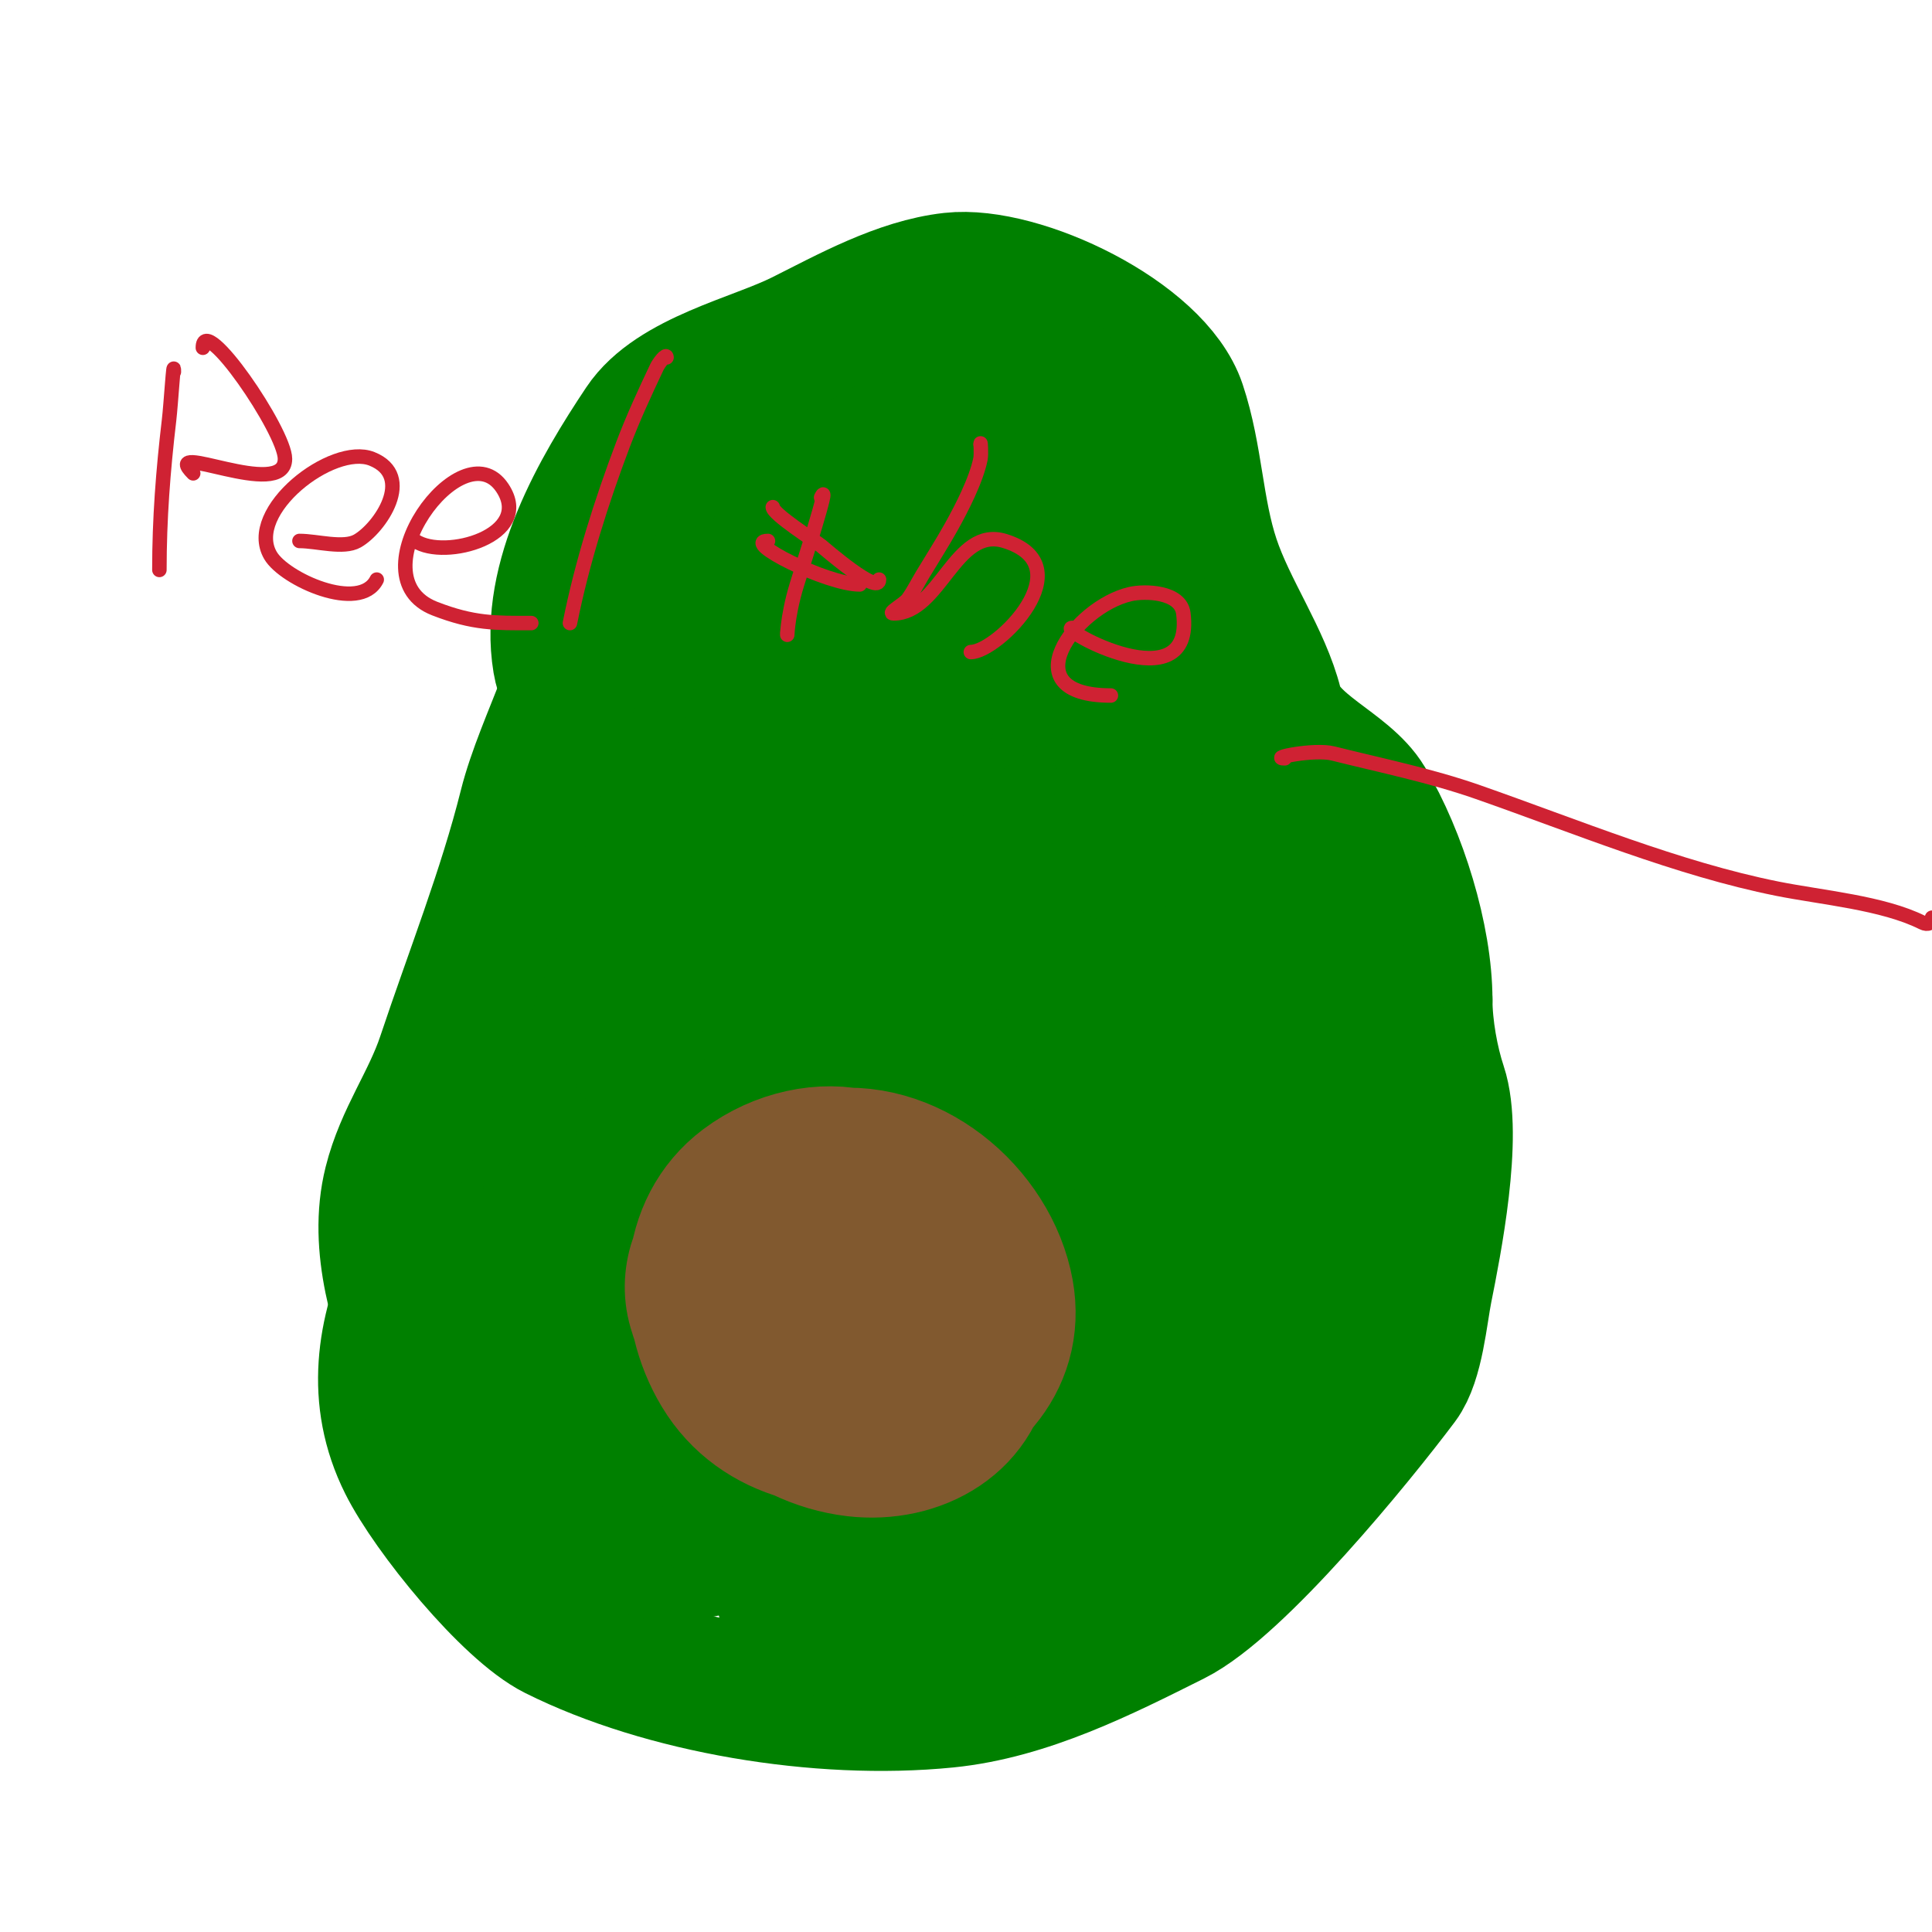 <svg viewBox='0 0 400 400' version='1.1' xmlns='http://www.w3.org/2000/svg' xmlns:xlink='http://www.w3.org/1999/xlink'><g fill='none' stroke='#008000' stroke-width='28' stroke-linecap='round' stroke-linejoin='round'><path d='M140,132c0,-20.786 19.552,-45 40,-45c7.311,0 21.2,0.4 25,8c1.734,3.469 3.88,3.88 6,6c1.601,1.601 3.734,9.469 5,12c1.651,3.302 0,11.358 0,15c0,10.943 -2.921,41.237 0,50c7.389,22.166 25.518,53.224 9,78c-5.388,8.083 -13.907,10.953 -22,15'/><path d='M203,271c-7.99,2.663 -17.113,7.777 -26,6c-17.313,-3.463 -50.603,-29.19 -44,-49c1.019,-3.056 2.529,-9.529 5,-12c3.487,-3.487 7.979,-4.959 10,-9c3.87,-7.74 5,-16.797 5,-26c0,-9.173 -2.752,-29.993 -1,-37c0.809,-3.237 2,-5.689 2,-9c0,-2.409 0.615,-15 -1,-15c-2.427,0 -1.333,4.667 -2,7c-1.858,6.502 -0.897,13.383 -2,20c-3.047,18.282 -7.943,33.887 -16,50c-2.456,4.912 -3.367,13.367 -7,17'/><path d='M126,214c-6.043,18.129 -11.09,38.731 -5,57c1.284,3.851 0.13,8.26 2,12c3.199,6.399 12.745,8.873 19,12c26.386,13.193 48.629,2.371 66,-15c1.409,-1.409 2.467,-5.4 3,-7c0.62,-1.86 4.119,-6.357 5,-9c3.125,-9.375 2.374,-27.502 0,-37c-2.903,-11.612 -7.986,-33.057 -5,-45c2.079,-8.315 12,-31 8,-39c-1.981,-3.963 -6.006,-7.011 -8,-11c-1.234,-2.469 -1.724,-6.449 -3,-9c-0.537,-1.075 -2.463,-0.925 -3,-2c-2.857,-5.714 -4.652,-14 -11,-14'/><path d='M194,107c-3.483,0.871 -7.461,1.461 -10,4c-21.652,21.652 19,34.188 19,7c0,-3.47 -0.225,-9.763 -3,-13c-13.389,-15.62 -56.334,9.999 -40,31c3.917,5.036 14.221,11.26 21,9c9.369,-3.123 6.929,-27.071 2,-32c-8.562,-8.562 -23.595,1.994 -29,8c-11.36,12.623 -13.703,30.52 -8,46c7.138,19.375 39.923,10.514 43,-10c0.793,-5.285 3.022,-12.481 -1,-16c-7.182,-6.284 -24.223,11.876 -27,15c-14.326,16.117 -25.94,38.126 -31,59c-0.69,2.846 -0.866,11.724 2,15c5.394,6.165 11.754,1.844 18,-2c15.417,-9.487 28.015,-26.317 38,-41c3.028,-4.453 9.447,-10.863 6,-15c-4.878,-5.853 -24.419,6.78 -26,8c-16.708,12.889 -36.587,31.346 -42,53c-0.288,1.151 -0.249,18.334 1,20c7.101,9.468 20.229,0.809 26,-4c14.111,-11.759 41.838,-43.778 40,-64c-0.332,-3.652 -7.897,-1.954 -11,0c-6.828,4.299 -13.204,9.386 -19,15c-12.733,12.335 -25.946,31.182 -32,48c-0.146,0.404 -4.515,12.492 0,15c12.117,6.732 39.685,-16.227 46,-24c5.923,-7.29 16.815,-16.417 13,-25c-2.846,-6.404 -14.352,-3.216 -21,-1c-13.372,4.457 -29.977,17.71 -37,30c-2.521,4.412 -5.277,11.854 0,16c16.448,12.923 34.431,0.621 46,-12c1.576,-1.719 13.56,-22.457 10,-25c-4.927,-3.519 -20.52,2.317 -22,3c-12.782,5.9 -39.207,28.143 -23,43c22.12,20.277 49.931,-14.208 44,-32c-2.565,-7.695 -10.059,-7.079 -16,-5c-10.721,3.752 -40.641,27.203 -25,40c15.997,13.089 36.993,0.125 45,-15c1.403,-2.651 4.979,-11.324 3,-15c-9.909,-18.403 -33.465,-0.171 -30,16c6.263,29.228 43.501,7.838 38,-16c-1.287,-5.579 -6.708,-4.714 -11,-5c-16.605,-1.107 -33.803,21.839 -13,26c2.942,0.588 6.077,0.675 9,0c11.236,-2.593 14.849,-27.301 11,-35c-2.995,-5.99 -13.497,-10.503 -19,-5'/><path d='M137,121c0,2.008 -3.264,5.792 -4,8c-2.782,8.347 -4.411,16.234 -7,24c-0.997,2.992 0.013,6.96 -1,10c-6.346,19.038 -6.788,48.183 -18,65c-13.697,20.546 -36.566,47.869 -23,75c5.025,10.05 21.401,30.2 31,35c22.302,11.151 54.679,16.632 81,14c16.642,-1.664 32.571,-9.785 47,-17c13.206,-6.603 38.031,-37.041 47,-49c3.206,-4.275 3.982,-13.91 5,-19c1.906,-9.532 6.354,-31.938 3,-42c-1.708,-5.123 -3,-12.199 -3,-18'/><path d='M295,207c0,-12.675 -5.286,-29.809 -12,-41c-4.442,-7.403 -16.833,-11.333 -19,-20c-2.457,-9.829 -9.562,-19.686 -13,-30c-3.468,-10.403 -3.481,-21.442 -7,-32c-4.744,-14.233 -32.73,-27.586 -47,-26c-10.711,1.19 -21.603,7.301 -31,12c-9.587,4.793 -26.613,8.42 -33,18c-8.929,13.393 -19.844,31.937 -17,49c0.946,5.673 5.091,9.911 7,15c3.816,10.176 5.924,22.236 7,33c0.786,7.857 1,16.096 1,24c0,1.594 -1.031,9 1,9'/><path d='M123,122c0,13.185 -10.599,31.397 -14,45c-4.362,17.45 -11.28,34.839 -17,52c-3.035,9.105 -8.597,16.387 -11,26c-3.252,13.008 1.553,27.141 6,39c4.463,11.902 11.112,33.371 25,38c5.385,1.795 5.156,-8.045 6,-11c4.387,-15.356 5,-29.062 5,-45c0,-2.275 1.555,-16 -5,-16c-3.619,0 -5.68,8.094 -6,9c-4.385,12.423 -5.739,25.189 -8,38c-0.648,3.67 -4.635,8.365 -2,11c2.357,2.357 5.563,-3.726 8,-6c10.548,-9.844 16.258,-23.743 19,-38c1.344,-6.991 -3.661,-13.667 -11,-13c-9.469,0.861 -12.535,13.673 -14,21c-2.978,14.892 6.333,35.718 23,37c16.663,1.282 23.921,-17.246 27,-30c1.065,-4.41 1.604,-13.262 -5,-15c-28.169,-7.413 -44.386,39.515 -22,54c15.701,10.16 37.452,-3.896 49,-14c2.53,-2.214 12.179,-11.914 9,-17c-7.767,-12.426 -21,3.348 -21,12'/><path d='M155,310c-7.692,3.846 -3.248,11.55 4,13c9.319,1.864 28.066,0.803 32,-11c0.211,-0.632 -1.333,0 -2,0c-1.667,0 -3.392,-0.439 -5,0c-4.351,1.187 -26.285,13.834 -21,20c8.382,9.779 44.98,14.054 51,-2c2.636,-7.029 -6.184,-10.518 -11,-12c-10.422,-3.207 -21.694,-3.306 -30,5c-1.649,1.649 -7.454,9.031 -3,12c18.711,12.474 44.288,2.627 58,-12c3.388,-3.614 13.524,-13.942 11,-20c-8.851,-21.241 -51.231,-2.001 -46,15c3.709,12.053 17.55,12.627 28,13c22.648,0.809 45,-19.707 45,-43c0,-10.394 -12.72,-13.335 -21,-12c-18.499,2.984 -44.554,14.304 -46,36c-0.526,7.891 18.614,13.297 24,14c19.968,2.605 38.083,-9.851 47,-27c1.426,-2.742 7.985,-18.038 6,-23c-12.966,-32.414 -82.46,-0.106 -71,31c4.435,12.039 19.755,15.533 31,14c19.712,-2.688 49.008,-36.145 42,-56c-2.324,-6.585 -11.533,-8.195 -17,-8c-17.4,0.621 -29.709,8.483 -39,23c-5.758,8.997 -11.907,25.26 0,33c30.419,19.772 67.835,-28.028 61,-54c-1.73,-6.576 -10.456,-9.589 -16,-10c-17.394,-1.288 -43.925,7.494 -45,29c-0.6,12 17.46,12.262 24,12c31.205,-1.248 66.375,-40.784 38,-64c-16.762,-13.714 -59.861,7.335 -41,32c2.309,3.019 5.787,4.971 9,7c8.657,5.467 15.022,7.744 26,5c16.078,-4.019 17.645,-43.83 9,-54c-13.338,-15.692 -65.107,-15.483 -59,12c3.674,16.535 27.601,21.66 41,17c23.379,-8.132 11.427,-46.37 0,-59c-6.144,-6.791 -24.02,-8.122 -32,-5c-6.894,2.698 -19.202,12.397 -12,22c5.032,6.71 25.175,17.942 34,10c9.818,-8.836 9.445,-33.04 3,-43c-11.294,-17.455 -51.604,-6.942 -53,14c-0.608,9.125 8.683,21.159 19,16c9.753,-4.876 8,-17.148 8,-26'/><path d='M194,68c0,1.505 18.264,5.198 22,8c11.918,8.938 14,25.19 14,39c0,13.554 1.963,26.513 3,40c0.371,4.821 -1,9.205 -1,14c0,1.667 0,3.333 0,5c0,1 -0.447,3.894 0,3c1.916,-3.831 4.945,-25 -1,-25'/><path d='M235,147c0,-8.287 3.567,14.433 0,18c-2.134,2.134 0.749,-5.992 1,-9c0.505,-6.062 1.607,-12.079 3,-18c0.556,-2.362 -0.427,-7 2,-7c1.333,0 0.111,2.671 0,4c-0.541,6.497 -2,12.523 -2,19c0,1.333 0,4 0,4c0,0 -1.057,-4.114 -2,-6'/></g>
<g fill='none' stroke='#81592f' stroke-width='28' stroke-linecap='round' stroke-linejoin='round'><path d='M191,258c0,-20.712 -22.597,-23.802 -37,-13c-12.174,9.13 -12.501,26.499 -5,39c15.952,26.587 66.178,12.509 59,-18c-3.922,-16.668 -21.666,-30.334 -39,-26c-11.728,2.932 -29.249,16.432 -25,31c4.299,14.738 17.535,27.181 33,29c13.009,1.53 26.199,-5.574 27,-20c0.966,-17.379 -10.374,-29.108 -27,-32c-6.357,-1.106 -18.531,2.003 -21,9c-6.8,19.266 19.583,42.708 35,35c5.673,-2.837 4.282,-9.199 4,-14c-0.222,-3.774 -1.527,-14.115 -4,-17c-4.495,-5.244 -22.896,-10.02 -28,-2c-8.316,13.068 18.377,34.749 30,27c10.954,-7.303 -3.445,-36.238 -18,-30c-15.419,6.608 12.835,32.331 19,20c1.894,-3.787 -1.351,-7.252 -3,-10c-1,-1.667 -1.301,-4.056 -3,-5c-10.401,-5.778 -17.224,16 -12,16'/></g>
<g fill='none' stroke='#cf2233' stroke-width='3' stroke-linecap='round' stroke-linejoin='round'><path d='M36,77c0,-3.35 -0.609,6.673 -1,10c-1.233,10.478 -2,20.441 -2,31'/><path d='M42,72c0,-7.509 17,17.302 17,23c0,8.845 -26.24,-4.24 -19,3'/><path d='M62,112c3.664,0 9.09,1.663 12,0c4.654,-2.66 11.981,-13.408 3,-17c-8.132,-3.253 -26.352,10.825 -21,20c2.861,4.904 18.512,11.975 22,5'/><path d='M86,112c6.064,4.043 24.577,-1.134 18,-11c-8.282,-12.423 -30.844,18.449 -14,25c8.076,3.141 12.581,3 20,3'/><path d='M118,129c2.482,-12.41 6.526,-25.205 11,-37c2.065,-5.443 4.508,-10.739 7,-16c0.404,-0.852 2,-2.943 2,-2'/><path d='M170,103c2.155,-4.311 -4.027,14.838 -5,18c-2.211,7.187 -2,11.918 -2,10'/><path d='M159,112c-5.66,0 12.181,9 19,9'/><path d='M203,92c0,-1 0.196,2.019 0,3c-0.885,4.426 -3.967,10.341 -6,14c-1.888,3.398 -4,6.667 -6,10c-1,1.667 -1.87,3.418 -3,5c-0.822,1.151 -4.414,3 -3,3c9.65,0 12.759,-18.151 23,-15c16.513,5.081 -1.501,23 -7,23'/><path d='M222,130c-3.379,0 25.366,15.931 23,-3c-0.565,-4.522 -7.977,-4.698 -11,-4c-11.502,2.654 -24.881,21 -4,21'/><path d='M160,105c0,1.437 8.738,6.99 10,8c0.651,0.521 12,10.417 12,7'/><path d='M266,157c-3.374,0 6.072,-1.982 10,-1c10.044,2.511 20.196,4.568 30,8c20.371,7.13 41.366,15.873 62,20c9.17,1.834 21.816,2.908 30,7c1.168,0.584 2,0.099 2,-1'/></g>
</svg>